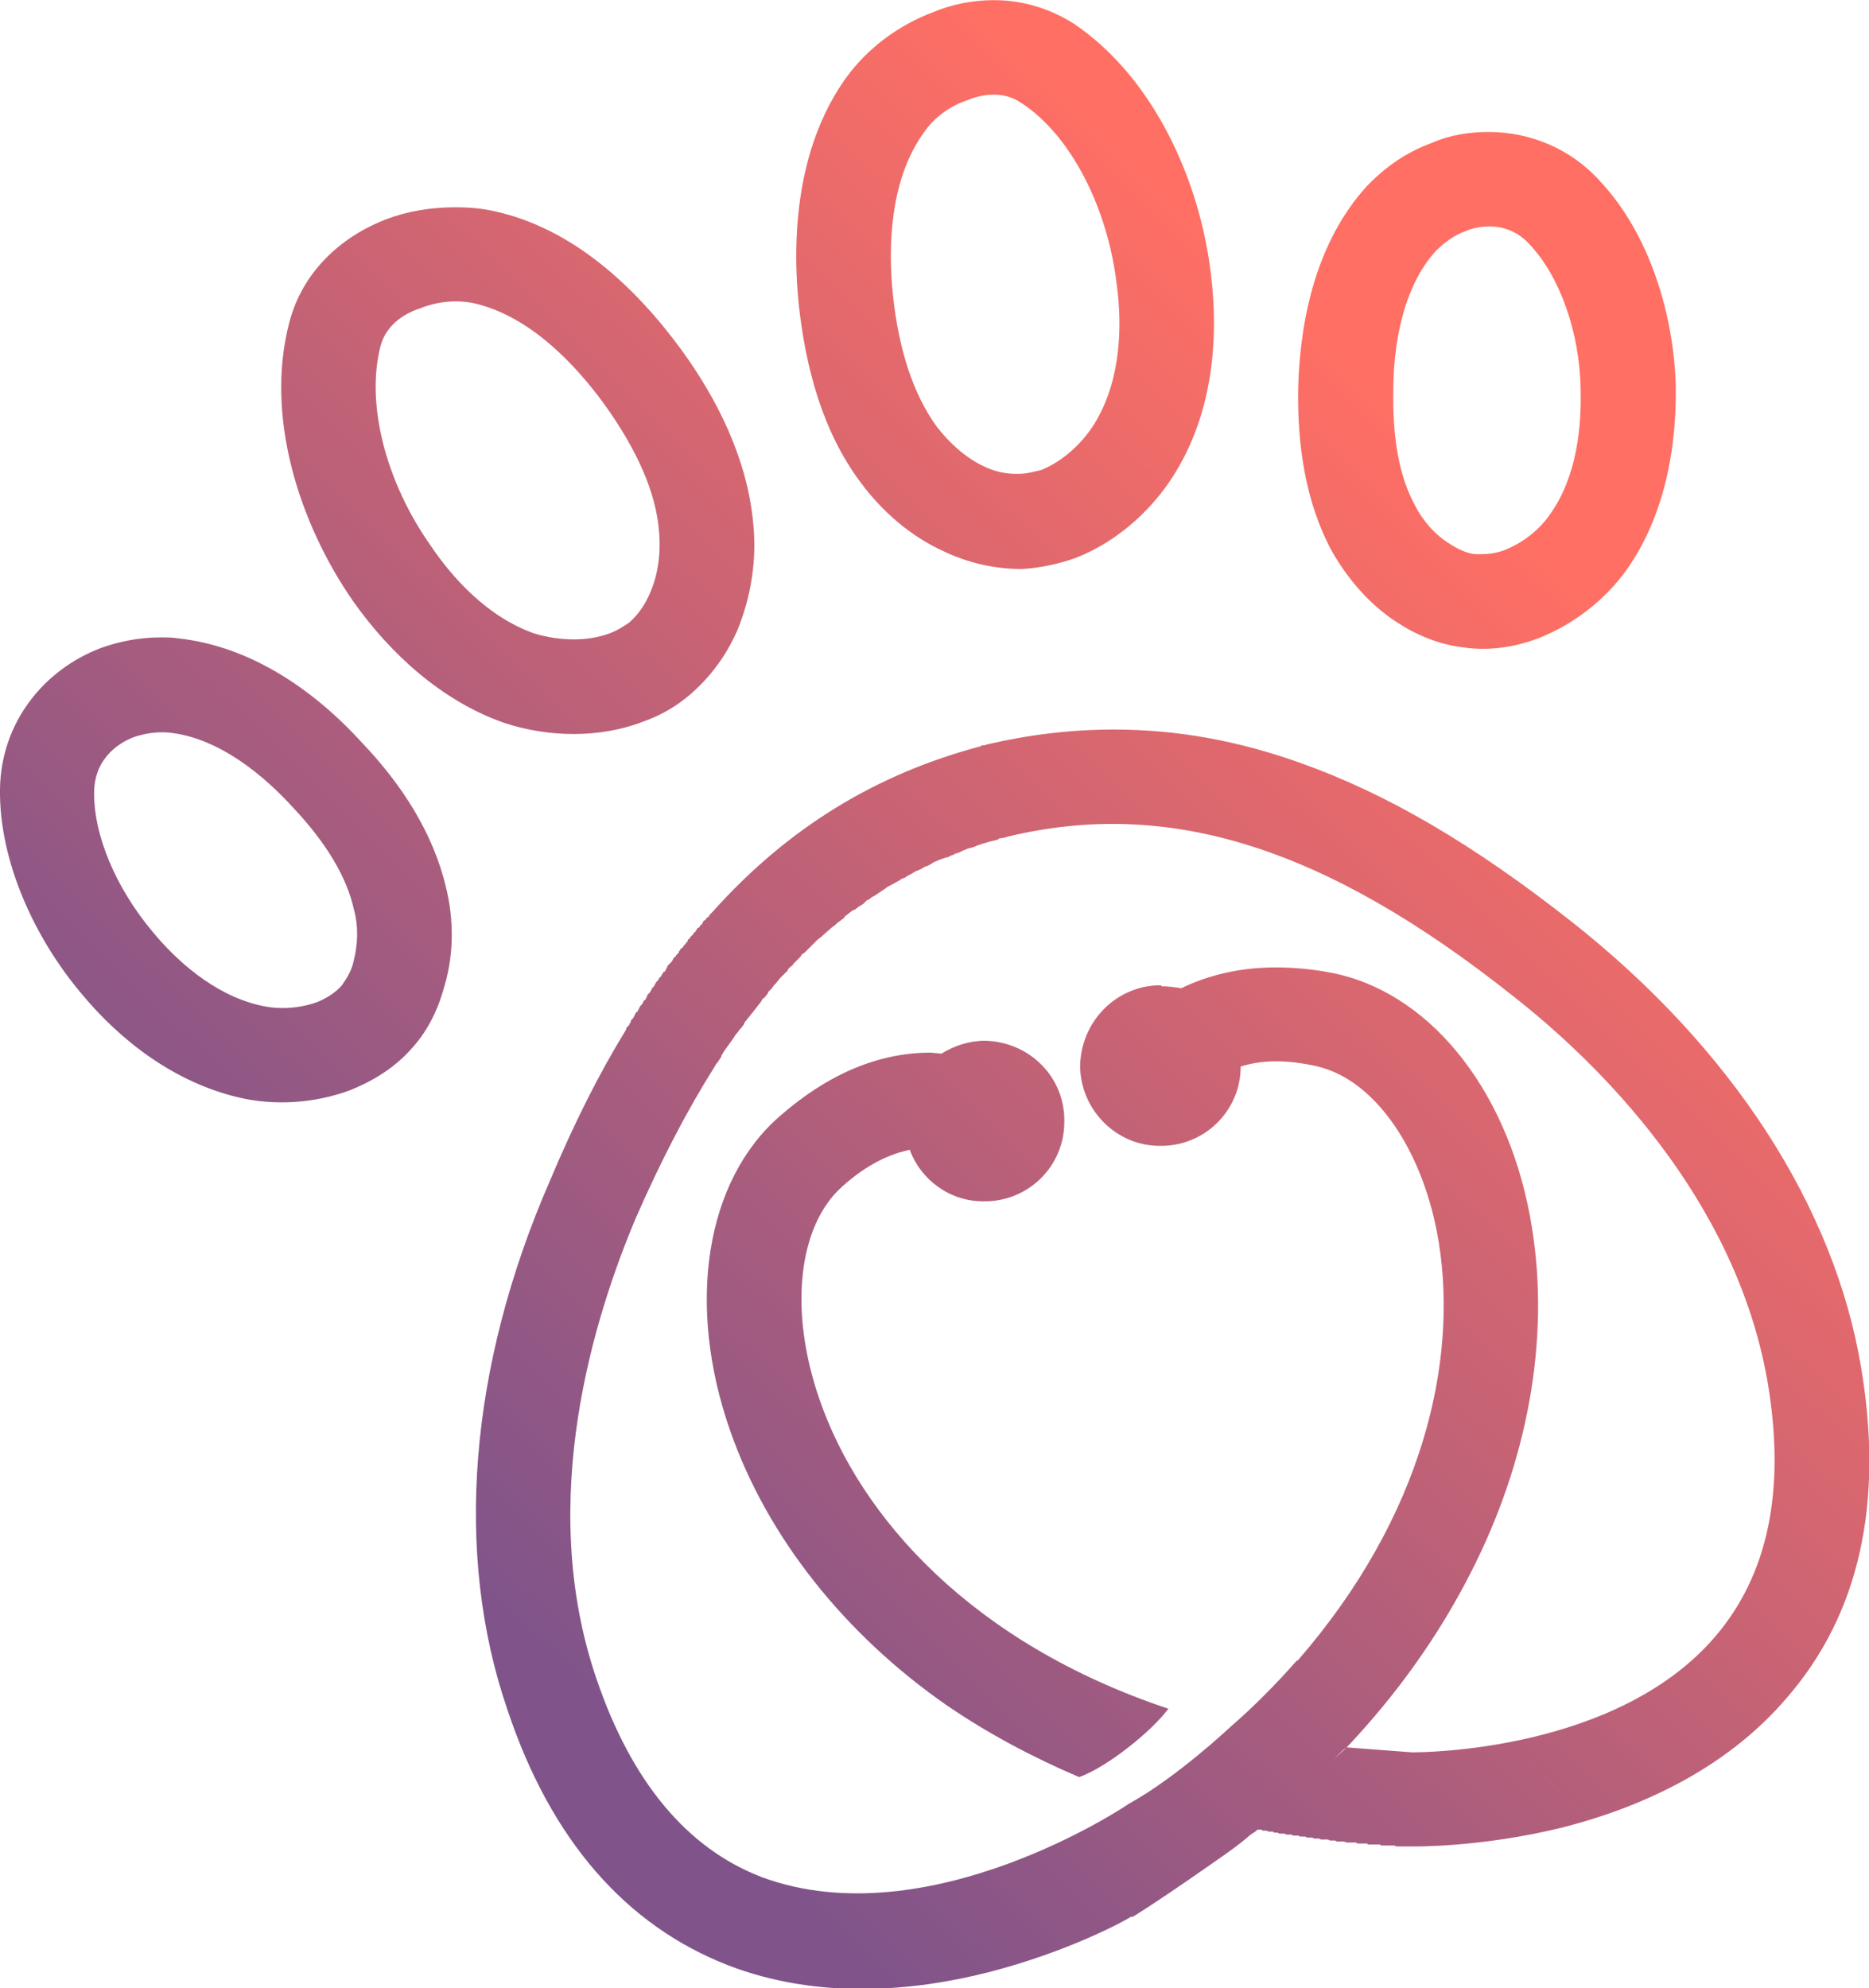 <?xml version="1.0" encoding="UTF-8"?>
<!DOCTYPE svg PUBLIC "-//W3C//DTD SVG 1.1//EN" "http://www.w3.org/Graphics/SVG/1.1/DTD/svg11.dtd">
<!-- Creator: CorelDRAW X6 -->
<svg xmlns="http://www.w3.org/2000/svg" xml:space="preserve" width="39.521mm" height="42.042mm" version="1.1" shape-rendering="geometricPrecision" text-rendering="geometricPrecision" image-rendering="optimizeQuality" fill-rule="evenodd" clip-rule="evenodd"
viewBox="0 0 1886 2006"
 xmlns:xlink="http://www.w3.org/1999/xlink">
 <defs>
   <linearGradient id="id0" gradientUnits="userSpaceOnUse" x1="428.971" y1="1546.7" x2="1470.33" y2="470.862">
    <stop offset="0" stop-color="#80548A"/>
    <stop offset="1" stop-color="#FF6F64"/>
   </linearGradient>
 </defs>
 <g id="Layer_x0020_1">
  <path fill="url(#id0)" d="M989 753l0 0c-105,28 -194,82 -270,167l0 0 -1 1 -2 2 0 0 0 0 -1 2 0 0 -2 1 0 0 0 0 -1 2 0 0 -2 1 -1 2 0 0 0 0 -1 2 -1 0 0 0 -1 2 -1 1 -1 0 0 0 -1 2 -1 1 0 1 0 0 -2 1 0 1 -1 1 0 0 -2 2 -1 1 0 1 0 0 -2 1 0 1 0 1 -1 0 0 0 -1 2 -1 1 -1 1 0 0 -1 2 0 0 -2 1 0 0 -1 2 0 0 -1 1 0 1 -2 2 -1 1 0 1 -2 1 0 0 -1 2 -1 2 0 0 -1 1 -1 1 -2 2 -1 2 0 0 -1 2 0 0 0 0 -1 2 0 0 -2 1 0 0 0 1 -1 1 -1 2 0 0 -1 1 -1 1 0 0 -1 2 -2 2 -1 2 0 0 0 0 -1 2 -2 2 0 0 -1 2 0 0 -1 2 -3 3 0 1 0 0 -1 2 -1 2 -1 0 0 0 -1 2 -1 2 0 0 0 0 -2 2 0 0 -1 2 0 0 0 0 -1 2 -1 2 -1 0 -1 2 -1 2 0 0 0 0 -1 2 -2 2 -1 3 0 0 -1 1 0 1 0 0 -2 2 -1 1 0 1 0 0 -1 2c-27,44 -52,94 -76,151l0 0c-82,188 -97,377 -43,534l0 0c44,132 120,218 223,258l0 0c91,35 187,26 262,7l0 0c82,-21 140,-53 144,-56l0 0 2 0c34,-21 96,-65 96,-65l0 0c7,-5 15,-11 23,-18l0 0c3,-2 5,-3 7,-5l0 0c1,0 1,0 2,0l0 0 0 0 2 0 1 1 2 0 0 0 2 0 0 0 2 1 0 0 2 0 1 0 2 0 0 1 2 0 0 0 2 0 0 0 2 1 1 0 2 0 0 0 2 0 0 0 2 1 0 0 2 0 1 0 2 0 0 0 2 1 0 0 2 0 1 0 2 0 0 0 2 1 0 0 2 0 0 0 2 0 1 0 2 1 0 0 2 0 0 0 2 0 1 0 2 1 0 0 2 0 0 0 2 0 1 0 2 1 0 0 2 0 0 0 2 0 1 0 2 0 0 0 2 1 0 0 2 0 1 0 2 0 0 0 2 1 0 0 2 0 1 0 2 0 0 0 2 0 0 0 3 1 0 0 2 0 0 0 2 0 0 0 3 0 0 0 2 0 0 0 2 1 1 0 2 0 0 0 2 0 0 0 3 0 0 0 2 0 0 1 2 0 0 0 3 0 0 0 2 0 0 0 3 0 0 0 2 0 0 0 2 1 0 0 3 0 0 0 2 0 0 0 3 0 0 0 2 0 0 0 3 0 0 0 2 1 0 0 2 0 3 0 0 0 2 0 3 0 2 0 2 0c5,0 71,1 153,-19 75,-19 164,-57 227,-131 73,-84 98,-196 75,-333 -27,-163 -131,-323 -292,-450 -99,-78 -186,-129 -273,-160 -64,-23 -126,-34 -189,-34 -43,0 -85,5 -128,15l-3 1 -3 0c0,1 0,1 -1,1l0 0zm-241 284l3 -4 0 -1 0 0 0 0 4 -5 4 -5 4 -5 0 0 3 -4 1 -1 3 -5 0 0 1 0 0 0 4 -5 0 0 0 -1 4 -4 2 -3 2 -2 0 0 4 -5 0 0 4 -4 4 -4 0 -1 0 0 3 -3 2 -1 0 0 0 -1 4 -4 4 -4 1 -2 3 -2 0 0 4 -4 1 -1 0 0 4 -4 0 0 4 -4 0 0 4 -3 1 -1 0 0 9 -8 0 0 0 0 4 -3 0 0 2 -2 3 -2 0 0 1 -1 3 -2 0 -1 0 0 9 -7 0 0 1 0 3 -2 1 -1 0 0 5 -3 0 0 4 -4 0 0 1 0 4 -3 0 0 2 -1 3 -2 9 -6 1 -1 4 -2 0 0 9 -5 0 0 1 -1 0 0 5 -2 0 0 1 -1 4 -2 5 -3 5 -2 5 -3 1 0 4 -2 3 -2 7 -3 0 0 0 0 6 -2 0 0 1 0 4 -2 0 0 3 -1 1 -1 1 0 3 -1 2 -1 2 -1 5 -2 4 -1 0 0 3 -1 2 -1 0 0 6 -2 0 0 7 -2 4 -1 0 0 4 -1 1 -1 6 -1 0 0 3 -1c162,-39 320,10 510,161 83,65 225,202 257,391 18,108 0,193 -53,255 -99,116 -294,117 -306,117l-66 -5c0,0 0,0 0,0l0 0c51,-54 93,-113 125,-176l0 0c58,-113 80,-236 62,-348l0 0c-21,-133 -98,-233 -195,-256l0 0c-22,-5 -44,-7 -64,-7l0 0c-34,0 -66,7 -95,21 -6,-1 -13,-2 -20,-2l0 0c0,-1 0,-1 -1,-1l0 0c-44,0 -80,36 -81,81l0 0c0,44 36,81 80,81l0 0c45,1 82,-35 82,-80l0 0 0 0c22,-7 48,-7 78,0l0 0c58,14 107,85 122,178l0 0c19,119 -15,275 -143,422l0 -1c-22,25 -45,48 -67,67l0 0c0,0 -54,51 -103,78l0 0c-1,1 -202,136 -370,74l0 0c-76,-29 -132,-97 -167,-200l0 0c-62,-181 -1,-369 40,-466l0 0c25,-57 51,-107 78,-150l3 -5 1 -1 0 0 4 -6 0 -1 3 -5 0 0 8 -11 0 0 4 -6 0 0 1 -1 3 -4 0 0 1 -1zm39 89c-75,65 -95,190 -50,318l0 0c37,106 115,205 219,277l0 0c41,28 86,52 133,72 28,-10 73,-46 90,-69 -198,-66 -311,-193 -352,-312l0 0c-31,-89 -22,-175 23,-215l0 0c21,-19 43,-31 64,-36l0 0 4 -1c11,30 40,52 74,52 45,1 82,-35 82,-80 1,-45 -35,-81 -80,-82 -16,0 -31,5 -44,13l-11 -1 0 0c-53,0 -104,22 -152,64l0 0zm658 -982c-25,9 -47,24 -66,44l0 0c-49,54 -67,130 -69,203l0 0c-1,57 7,115 34,165l0 0c16,28 38,54 66,72l0 0c20,13 42,22 66,25l0 0c26,4 52,0 76,-9l0 0c36,-14 68,-39 90,-70l0 0c37,-53 50,-120 49,-185l0 0c-2,-71 -26,-153 -77,-207l0 0c-30,-33 -71,-49 -112,-49 -19,0 -39,3 -57,11zm43 415c-8,-1 -17,-5 -26,-11l0 0c-13,-8 -26,-22 -34,-38l0 0c-16,-29 -23,-68 -22,-117l0 0c0,-43 9,-103 43,-140l0 0c9,-9 19,-16 30,-20l0 0c9,-4 41,-13 65,14l0 0c30,32 50,88 51,145l0 0c1,36 -3,88 -31,127l0 0c-11,16 -28,29 -46,36l0 0c-8,3 -16,4 -23,4l0 0c-2,0 -4,0 -7,0l0 0zm-546 -547c-35,13 -66,36 -88,66l0 0c-46,64 -56,149 -48,229l0 0c7,64 24,128 62,179l0 0c22,30 51,55 84,70l0 0c25,12 52,18 79,18l0 0c18,-1 37,-5 54,-11l0 0c44,-17 82,-52 105,-93l0 0c33,-58 40,-127 32,-193l0 0c-11,-94 -57,-198 -138,-253l0 0c-25,-16 -53,-24 -81,-24 -21,0 -42,4 -61,12zm50 458c-17,-8 -34,-23 -47,-40l0 0c-23,-32 -38,-76 -44,-133l0 0c-5,-48 -3,-116 31,-163l0 0c10,-15 26,-27 44,-33l0 0c12,-5 35,-11 55,3l0 0c49,32 87,105 96,184l0 0c5,37 5,91 -20,135l0 0c-13,23 -34,42 -56,51l0 0c-8,2 -16,4 -23,4l0 0c-1,0 -1,0 -2,0l0 0c-11,0 -22,-2 -34,-8l0 0zm-891 184l0 0c-57,22 -100,75 -101,142l0 0c-1,73 35,150 81,205l0 0c41,50 96,91 159,106l0 0c37,9 78,6 113,-7l0 0c25,-10 47,-24 64,-44l0 0c16,-18 26,-40 32,-63l0 0c9,-31 9,-66 1,-98l0 0c-13,-55 -45,-104 -84,-145l0 0c-49,-54 -113,-98 -186,-106l0 0c-6,-1 -12,-1 -18,-1l0 0c-21,0 -42,4 -61,11zm160 360c-46,-11 -84,-46 -107,-74l0 0c-37,-44 -60,-98 -59,-142l0 0c1,-36 29,-50 39,-54l0 0c11,-4 24,-6 36,-5l0 0c51,5 97,44 126,76l0 0c33,35 54,70 61,102l0 0c5,18 4,36 0,52l0 0c-2,10 -7,18 -12,25l0 0c-6,7 -15,13 -25,17l0 0c-11,4 -23,6 -35,6l0 0c-8,0 -16,-1 -24,-3l0 0zm198 -805l0 0c-24,0 -48,4 -69,12 -47,18 -85,54 -98,104l0 0c-25,95 10,203 64,281l0 0c38,54 90,101 152,123l0 0c45,15 97,16 141,-1l0 0c17,-6 33,-15 47,-27l0 0c21,-18 37,-40 48,-65l0 0c14,-34 20,-72 16,-109l0 0c-6,-63 -35,-123 -73,-175l0 0c-47,-64 -110,-122 -188,-139l0 0c-13,-3 -26,-4 -40,-4zm80 430c-48,-17 -83,-57 -104,-88l0 0c-46,-65 -66,-144 -51,-202l0 0c6,-23 27,-34 40,-38l0 0c17,-7 37,-9 55,-5l0 0c56,13 102,62 131,102l0 0c33,46 52,89 55,128l0 0c2,22 -1,44 -9,62l0 0c-5,12 -12,22 -21,30l0 0c-6,4 -12,8 -20,11l0 0c-11,4 -23,6 -36,6l0 0c-13,0 -27,-2 -40,-6l0 0zm807 1136l9 -9 4 -3 -13 12z"/>
 </g>
</svg>
